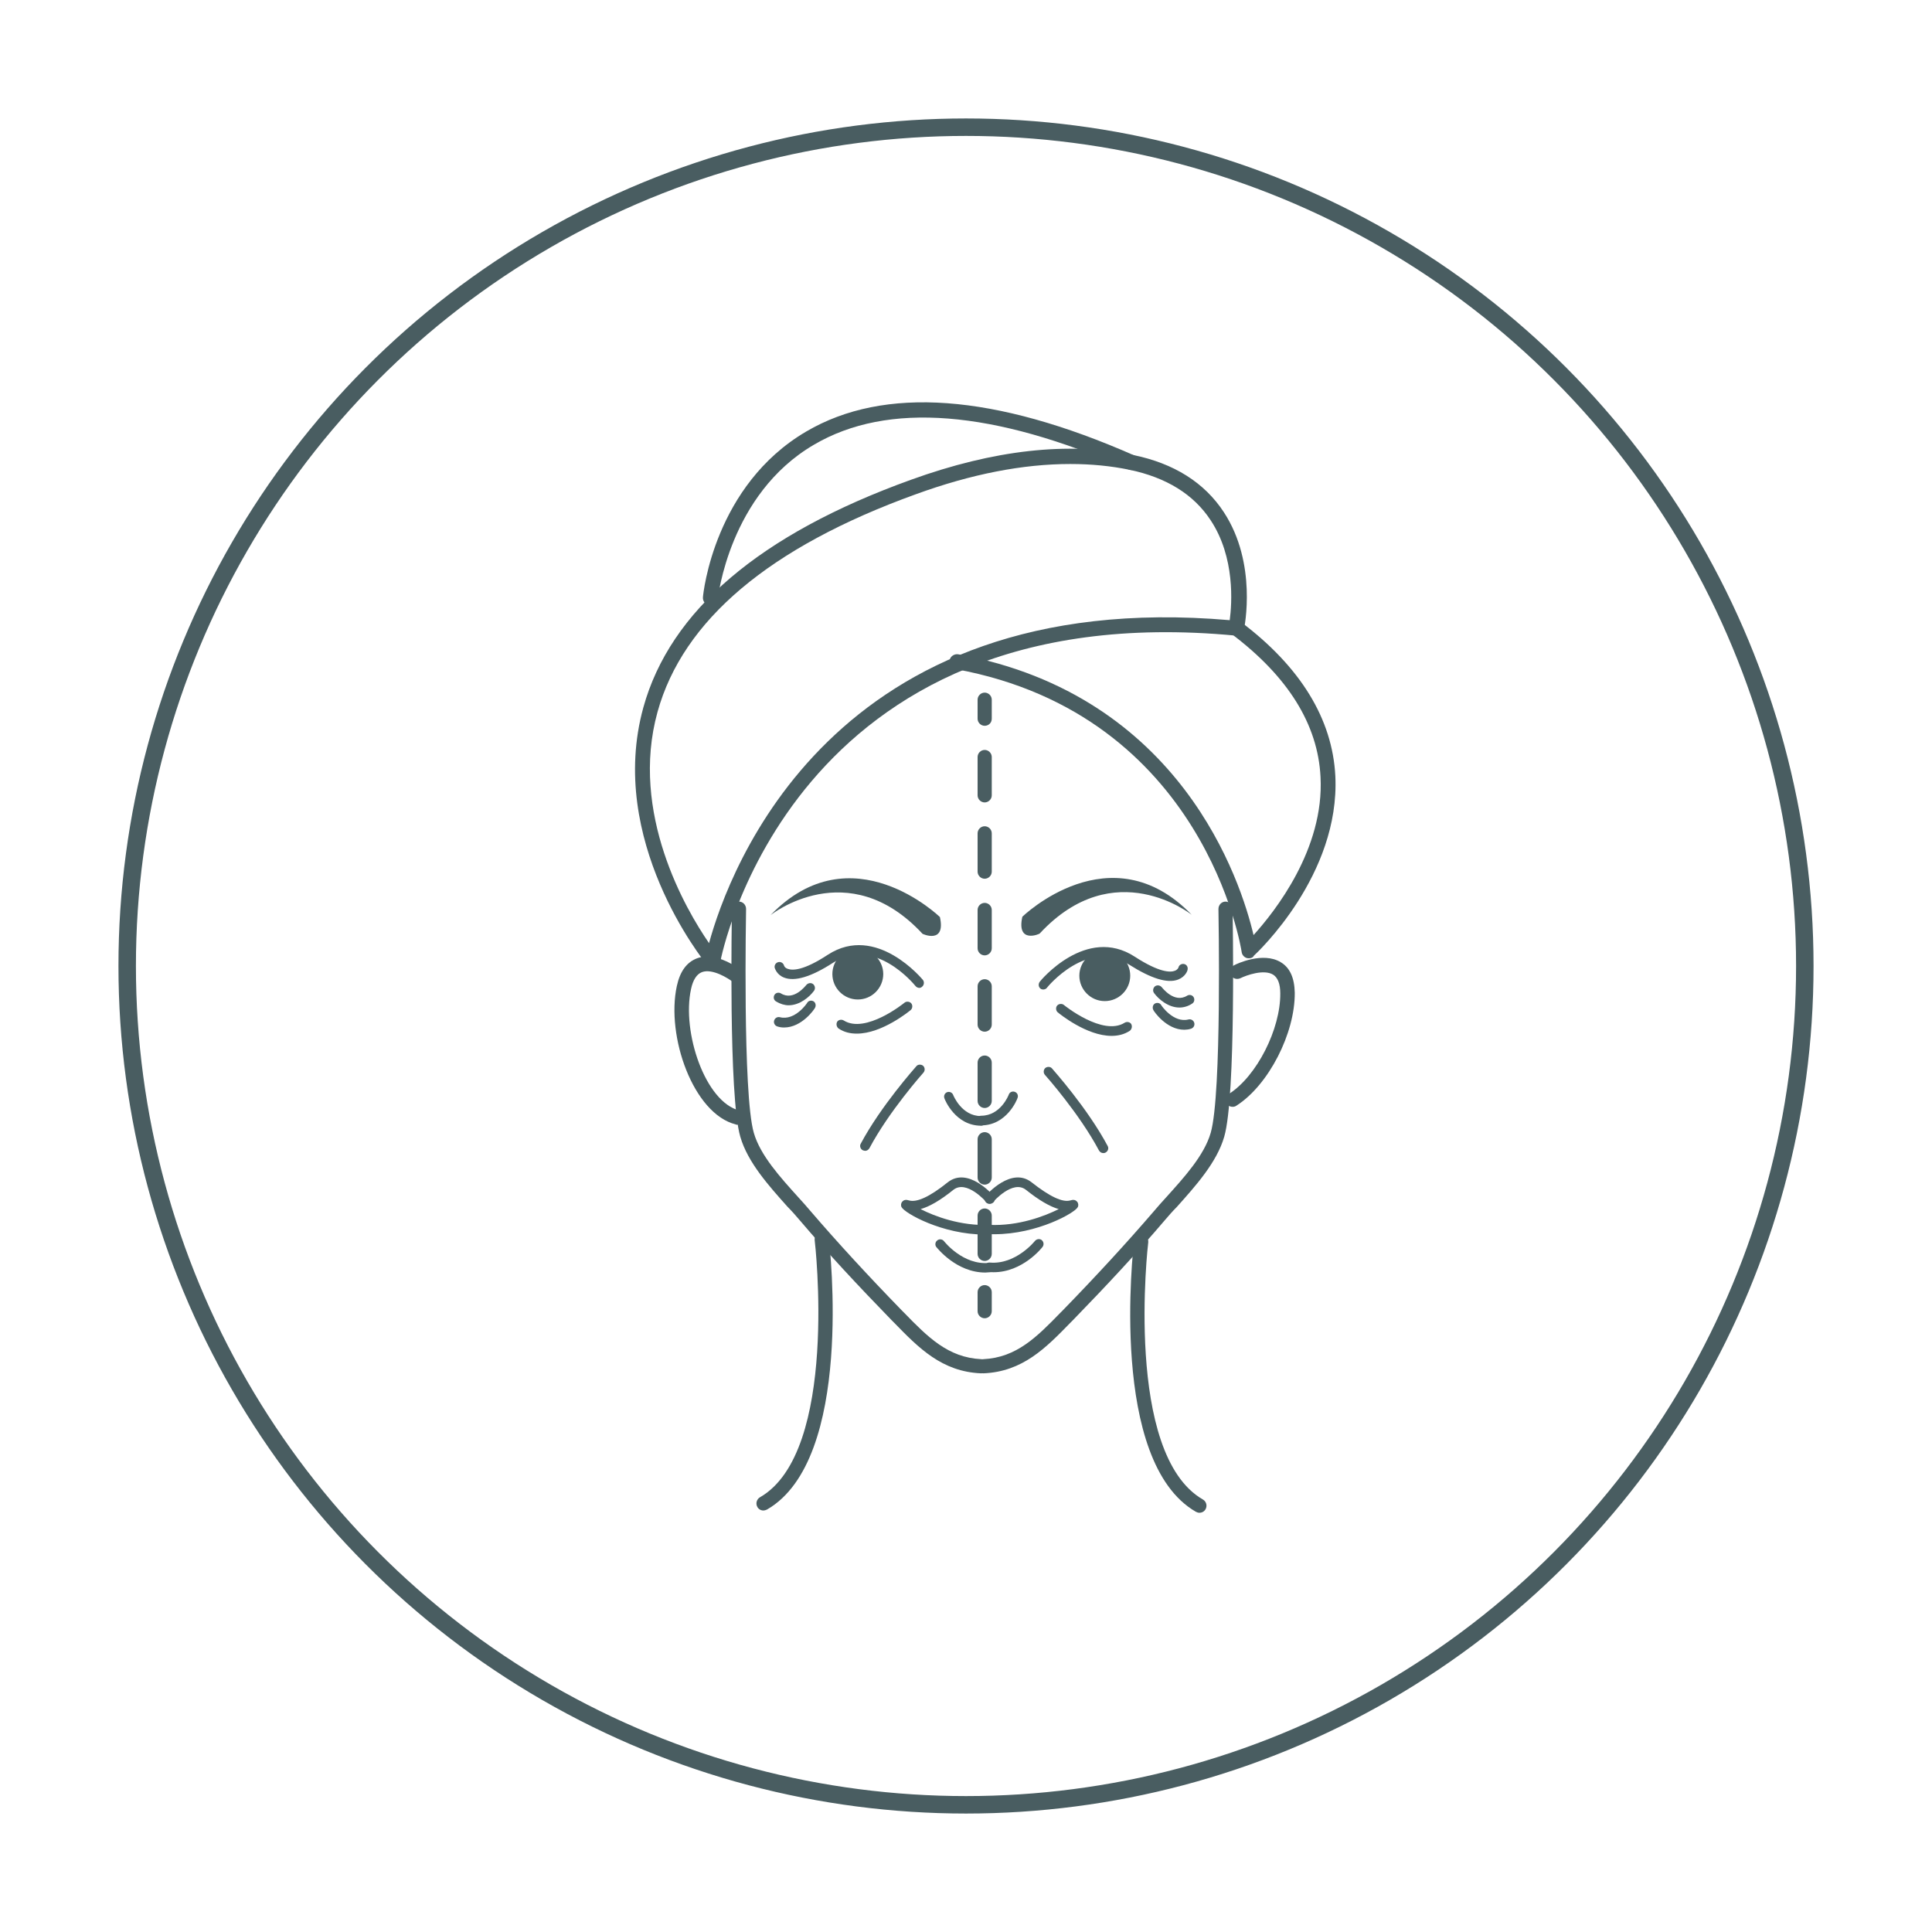 <?xml version="1.0" encoding="utf-8"?>
<!-- Generator: Adobe Illustrator 26.5.0, SVG Export Plug-In . SVG Version: 6.00 Build 0)  -->
<svg version="1.1" id="Layer_1" xmlns="http://www.w3.org/2000/svg" xmlns:xlink="http://www.w3.org/1999/xlink" x="0px" y="0px"
	 viewBox="0 0 600 600" style="enable-background:new 0 0 600 600;" xml:space="preserve">
<style type="text/css">
	.st0{fill:none;stroke:#495D61;stroke-width:5.424;stroke-miterlimit:10;}
	.st1{fill:#495D61;}
</style>
<g>
	<g>
		<circle class="st0" cx="300" cy="300" r="260.5"/>
		<path class="st1" d="M305.9,383.4c-13.4,0-25-6.7-25.9-8.5c-0.3-0.5-0.2-1.3,0.2-1.7c0.5-0.6,1.2-0.7,2.1-0.4
			c2.4,0.7,6.4-1.1,12-5.6c6.3-5,13.9,3.8,14.3,4.2c0.5,0.6,0.5,1.6-0.2,2.1c-0.6,0.5-1.6,0.5-2.1-0.2c-0.1-0.1-6.1-7-10.2-3.8
			c-4.1,3.3-7.4,5.2-10.2,6c4.3,2.2,12.4,5.3,21.5,4.9c0.8,0,1.5,0.6,1.5,1.4c0,0.8-0.6,1.5-1.4,1.5
			C306.9,383.4,306.4,383.4,305.9,383.4"/>
		<path class="st1" d="M306,395.2c-9,0-14.9-7.6-15.2-7.9c-0.5-0.6-0.4-1.6,0.3-2.1c0.6-0.5,1.6-0.4,2.1,0.3c0.1,0.1,5.9,7.5,14,6.7
			c0.9-0.1,1.5,0.5,1.6,1.3c0.1,0.8-0.5,1.5-1.3,1.6C307,395.1,306.5,395.2,306,395.2"/>
		<path class="st1" d="M308.8,383.3c-0.5,0-1,0-1.6,0c-0.8,0-1.5-0.7-1.4-1.5c0-0.8,0.7-1.4,1.5-1.4c9,0.4,17.1-2.7,21.5-4.9
			c-2.8-0.8-6.2-2.8-10.2-6c-4.1-3.2-10.1,3.7-10.2,3.8c-0.5,0.6-1.5,0.7-2.1,0.2c-0.6-0.5-0.7-1.5-0.2-2.1c0.3-0.4,8-9.2,14.3-4.2
			c5.6,4.4,9.6,6.3,12,5.6c0.9-0.3,1.6-0.2,2.1,0.4c0.4,0.4,0.5,1.2,0.2,1.7C333.9,376.6,322.2,383.3,308.8,383.3"/>
		<path class="st1" d="M308.6,395.1c-0.5,0-1,0-1.5-0.1c-0.8-0.1-1.4-0.8-1.3-1.6c0.1-0.8,0.8-1.4,1.6-1.3c8.1,0.7,14-6.7,14-6.7
			c0.5-0.6,1.4-0.8,2.1-0.3c0.6,0.5,0.8,1.4,0.3,2.1C323.6,387.5,317.6,395.1,308.6,395.1"/>
		<path class="st1" d="M304.7,426.5L304.7,426.5c-12.2-0.5-19.4-7.9-27-15.7l-0.7-0.7c-10.6-10.9-20-21-28.6-31.1
			c-1.2-1.4-2.4-2.8-3.8-4.2c-5.8-6.5-12.4-13.8-14.7-21.8c-3.7-12.7-2.6-68.5-2.6-70.8c0-1.2,1-2.2,2.2-2.2h0c1.2,0,2.2,1,2.2,2.3
			c0,0.6-1.1,57.4,2.4,69.5c2,7,8.3,13.9,13.8,20c1.4,1.5,2.6,2.9,3.8,4.3c8.6,10,17.9,20.1,28.4,30.9l0.7,0.7
			c7.3,7.5,13.6,13.9,23.9,14.4c1.2,0,2.2,1.1,2.1,2.3C306.9,425.5,305.9,426.5,304.7,426.5"/>
		<path class="st1" d="M305.4,426.5L305.4,426.5c12.2-0.5,19.4-7.9,27-15.7l0.7-0.7c10.6-10.9,20-21,28.6-31.1
			c1.2-1.4,2.4-2.8,3.8-4.2c5.8-6.5,12.4-13.8,14.7-21.8c3.7-12.7,2.6-68.5,2.6-70.8c0-1.2-1-2.2-2.2-2.2h0c-1.2,0-2.2,1-2.2,2.3
			c0,0.6,1.1,57.4-2.4,69.5c-2,7-8.3,13.9-13.8,20c-1.4,1.5-2.6,2.9-3.8,4.3c-8.6,10-17.9,20.1-28.4,30.9l-0.7,0.7
			c-7.3,7.5-13.6,13.9-23.9,14.4c-1.2,0-2.2,1.1-2.1,2.3C303.2,425.5,304.2,426.5,305.4,426.5"/>
		<path class="st1" d="M229,349.3c-0.2,0-0.4,0-0.5-0.1c-13.2-3.3-21.7-27.4-18.3-43c1-4.6,3.1-7.4,6.3-8.6c6.1-2.2,13.2,3.3,14,4
			c1,0.8,1.1,2.2,0.4,3.1c-0.8,1-2.2,1.1-3.1,0.4c-1.6-1.3-6.6-4.4-9.8-3.2c-1.6,0.6-2.8,2.4-3.4,5.3c-2.9,13.3,4.4,35.1,15.1,37.7
			c1.2,0.3,1.9,1.5,1.6,2.7C230.9,348.7,230,349.3,229,349.3"/>
		<path class="st1" d="M237.1,469.1c-0.8,0-1.5-0.4-1.9-1.1c-0.6-1.1-0.2-2.4,0.8-3c24.6-14.1,17.1-79.3,17-79.9
			c-0.1-1.2,0.7-2.3,1.9-2.5c1.2-0.2,2.3,0.7,2.5,1.9c0.3,2.8,7.9,68.7-19.2,84.3C237.8,469,237.4,469.1,237.1,469.1"/>
		<path class="st1" d="M372.5,469.8c0.8,0,1.5-0.4,1.9-1.1c0.6-1.1,0.2-2.4-0.8-3c-24.6-14.1-17.1-79.3-17-79.9
			c0.1-1.2-0.7-2.3-1.9-2.5c-1.2-0.1-2.3,0.7-2.5,1.9c-0.3,2.8-7.9,68.7,19.2,84.3C371.8,469.7,372.1,469.8,372.5,469.8"/>
		<path class="st1" d="M304.7,349.6L304.7,349.6c-8,0-11.3-8.1-11.4-8.5c-0.3-0.8,0.1-1.6,0.8-1.9c0.8-0.3,1.6,0.1,1.9,0.8
			c0.1,0.3,2.7,6.6,8.6,6.6c0.8,0,1.5,0.7,1.5,1.5C306.2,348.9,305.5,349.6,304.7,349.6"/>
		<path class="st1" d="M291.9,284.8c0,0-27.4-26.7-52.6-0.6c0,0,24-19.2,47.2,5.8C286.4,290,293.8,293.4,291.9,284.8"/>
		<path class="st1" d="M382.4,343.7c-0.6-0.1-1.1-0.4-1.4-1c-0.7-1-0.4-2.4,0.7-3c8.6-5.5,16-20.1,15.9-31.2c0-3-0.8-4.9-2.2-5.8
			c-2.9-1.8-8.4,0.2-10.2,1.1c-1.1,0.5-2.4,0.1-3-1c-0.5-1.1-0.1-2.4,1-3c0.9-0.5,9-4.3,14.5-1c2.9,1.7,4.3,4.9,4.4,9.5
			c0.1,12.6-8.1,28.6-18,35C383.6,343.7,383,343.8,382.4,343.7"/>
		<path class="st1" d="M304.7,349.5c-0.8,0-1.5-0.7-1.5-1.5c0-0.8,0.7-1.5,1.5-1.5c6,0,8.5-6.3,8.6-6.6c0.3-0.8,1.2-1.1,1.9-0.8
			c0.8,0.3,1.1,1.2,0.8,1.9C315.9,341.4,312.7,349.5,304.7,349.5"/>
		<path class="st1" d="M317.5,284.7c0,0,27.4-26.7,52.6-0.6c0,0-24-19.2-47.2,5.8C323,290,315.6,293.3,317.5,284.7"/>
		<path class="st1" d="M221.4,300.6c-0.7,0-1.4-0.3-1.8-0.9c-1.3-1.6-31.2-38.8-19.8-80c8.3-30,36.2-53.8,83.1-70.7
			c25.7-9.3,48.9-11.9,69-7.7c12.7,2.6,22.2,8.6,28.2,17.8c10.4,15.9,6.4,35.6,6.2,36.5c-0.2,1.2-1.3,2-2.5,1.8
			c-138.2-13.2-159.9,100.1-160.1,101.3c-0.2,0.9-0.8,1.6-1.7,1.8C221.8,300.6,221.6,300.6,221.4,300.6 M332.4,144.1
			c-14.7,0-30.7,3.1-48,9.4c-45.4,16.4-72.3,39.1-80.2,67.6c-8.7,31.4,8.8,61.4,16,71.8c6.1-22.3,38.1-111,161.7-100.3
			c0.7-5.2,1.7-19.5-5.9-31c-5.3-8.1-13.8-13.3-25.2-15.7C345,144.7,338.9,144.1,332.4,144.1"/>
		<path class="st1" d="M220.6,188c-0.1,0-0.2,0-0.2,0c-1.3-0.1-2.2-1.3-2.1-2.5c0.1-1.4,3.6-34.8,32.1-51.5
			c24.2-14.2,58.5-11.7,102,7.5c1.2,0.5,1.7,1.9,1.2,3.1c-0.5,1.2-1.9,1.7-3.1,1.2c-42-18.5-74.9-21.1-97.7-7.7
			c-26.4,15.4-29.8,47.6-29.9,47.9C222.8,187.1,221.8,188,220.6,188"/>
		<path class="st1" d="M387.9,297.6c-0.3,0-0.5,0-0.8-0.1c-0.8-0.3-1.4-1-1.5-1.9c-0.1-0.7-11.4-73.6-88.8-87.8
			c-1.3-0.2-2.1-1.4-1.9-2.7c0.2-1.3,1.5-2.1,2.7-1.9c69.3,12.7,87.8,70.6,91.7,87.2c6.6-7.3,22-26.7,20.8-49.1
			c-0.8-16.3-10.1-31.2-27.6-44.4c-1-0.8-1.2-2.2-0.5-3.3c0.8-1,2.2-1.2,3.3-0.5c18.6,14,28.5,30.2,29.4,47.9
			c1.5,30.7-24.2,54.8-25.3,55.8C389.1,297.4,388.5,297.6,387.9,297.6"/>
		<path class="st1" d="M324,307.3c-0.3,0-0.7-0.1-0.9-0.3c-0.6-0.5-0.7-1.4-0.2-2.1c0.1-0.2,14.4-17.6,29.5-7.8
			c7.7,5,11.1,4.9,12.4,4.4c0.9-0.3,1.2-1,1.2-1.1c0.2-0.8,1.1-1.2,1.8-1c0.8,0.2,1.2,1,1,1.8c0,0.2-0.6,2.1-2.9,3
			c-3.3,1.3-8.4-0.3-15.2-4.6c-12.9-8.4-25.5,7-25.6,7.2C324.9,307.1,324.4,307.3,324,307.3"/>
		<path class="st1" d="M351,303c0,4.4-3.6,7.9-7.9,7.9c-4.4,0-7.9-3.6-7.9-7.9s3.6-7.9,7.9-7.9C347.4,295,351,298.6,351,303"/>
		<path class="st1" d="M285.5,306.8c-0.4,0-0.9-0.2-1.2-0.6c-0.5-0.6-12.7-15.5-25.6-7.2c-6.8,4.4-11.9,5.9-15.2,4.6
			c-2.3-0.9-2.8-2.8-2.9-3c-0.2-0.8,0.3-1.6,1.1-1.8c0.8-0.2,1.6,0.3,1.8,1.1c0,0,0.2,0.7,1.2,1c1.4,0.5,4.8,0.6,12.4-4.4
			c15.1-9.8,29.4,7.7,29.5,7.8c0.5,0.6,0.4,1.6-0.2,2.1C286.1,306.7,285.8,306.8,285.5,306.8"/>
		<path class="st1" d="M258.5,302.5c0,4.4,3.6,7.9,7.9,7.9c4.4,0,7.9-3.6,7.9-7.9s-3.6-7.9-7.9-7.9
			C262,294.6,258.5,298.2,258.5,302.5"/>
		<path class="st1" d="M305.8,409.4c-1.2,0-2.2-1-2.2-2.2v-5.9c0-1.2,1-2.2,2.2-2.2s2.2,1,2.2,2.2v5.9
			C308,408.4,307,409.4,305.8,409.4"/>
		<path class="st1" d="M305.8,391.6c-1.2,0-2.2-1-2.2-2.2v-11.9c0-1.2,1-2.2,2.2-2.2s2.2,1,2.2,2.2v11.9
			C308,390.6,307,391.6,305.8,391.6 M305.8,367.9c-1.2,0-2.2-1-2.2-2.2v-11.9c0-1.2,1-2.2,2.2-2.2s2.2,1,2.2,2.2v11.9
			C308,366.9,307,367.9,305.8,367.9 M305.8,344.1c-1.2,0-2.2-1-2.2-2.2V330c0-1.2,1-2.2,2.2-2.2s2.2,1,2.2,2.2v11.9
			C308,343.1,307,344.1,305.8,344.1 M305.8,320.4c-1.2,0-2.2-1-2.2-2.2v-11.9c0-1.2,1-2.2,2.2-2.2s2.2,1,2.2,2.2v11.9
			C308,319.4,307,320.4,305.8,320.4 M305.8,296.7c-1.2,0-2.2-1-2.2-2.2v-11.9c0-1.2,1-2.2,2.2-2.2s2.2,1,2.2,2.2v11.9
			C308,295.7,307,296.7,305.8,296.7 M305.8,272.9c-1.2,0-2.2-1-2.2-2.2v-11.9c0-1.2,1-2.2,2.2-2.2s2.2,1,2.2,2.2v11.9
			C308,271.9,307,272.9,305.8,272.9 M305.8,249.2c-1.2,0-2.2-1-2.2-2.2v-11.9c0-1.2,1-2.2,2.2-2.2s2.2,1,2.2,2.2V247
			C308,248.2,307,249.2,305.8,249.2"/>
		<path class="st1" d="M305.8,225.4c-1.2,0-2.2-1-2.2-2.2v-5.9c0-1.2,1-2.2,2.2-2.2s2.2,1,2.2,2.2v5.9
			C308,224.5,307,225.4,305.8,225.4"/>
		<path class="st1" d="M342.6,358.1c-0.5,0-1-0.3-1.3-0.8c-6.1-11.5-16.7-23.4-16.8-23.5c-0.5-0.6-0.5-1.5,0.1-2.1
			c0.6-0.5,1.6-0.5,2.1,0.1c0.4,0.5,11,12.3,17.3,24.1c0.4,0.7,0.1,1.6-0.6,2C343.1,358.1,342.8,358.1,342.6,358.1"/>
		<path class="st1" d="M345.2,321.7c-7.8,0-16.2-6.9-16.7-7.3c-0.6-0.5-0.7-1.5-0.2-2.1c0.5-0.6,1.5-0.7,2.1-0.2
			c0.1,0.1,12.1,9.8,18.9,5.5c0.7-0.4,1.6-0.2,2,0.4c0.4,0.7,0.2,1.6-0.4,2.1C349.1,321.3,347.1,321.7,345.2,321.7"/>
		<path class="st1" d="M366.3,312.9c-3.5,0-6.5-2.6-7.9-4.5c-0.5-0.7-0.3-1.6,0.3-2.1c0.7-0.5,1.6-0.3,2.1,0.3
			c0.2,0.2,3.9,5.1,7.9,2.6c0.7-0.4,1.6-0.2,2,0.5c0.4,0.7,0.2,1.6-0.5,2C369,312.5,367.6,312.9,366.3,312.9"/>
		<path class="st1" d="M367.8,319.8c-5.6,0-9.5-5.8-9.6-6.1c-0.4-0.7-0.2-1.6,0.4-2s1.6-0.3,2,0.4c0,0.1,3.8,5.7,8.5,4.5
			c0.8-0.2,1.6,0.3,1.8,1.1c0.2,0.8-0.3,1.6-1.1,1.8C369.2,319.7,368.4,319.8,367.8,319.8"/>
		<path class="st1" d="M268.7,357.4c0.5,0,1-0.3,1.3-0.8c6.1-11.5,16.7-23.4,16.8-23.5c0.5-0.6,0.5-1.5-0.1-2.1
			c-0.6-0.5-1.6-0.5-2.1,0.1c-0.4,0.5-11,12.3-17.3,24.1c-0.4,0.7-0.1,1.6,0.6,2C268.2,357.3,268.4,357.4,268.7,357.4"/>
		<path class="st1" d="M266.1,321c7.8,0,16.2-6.9,16.7-7.3c0.6-0.5,0.7-1.5,0.2-2.1c-0.5-0.6-1.5-0.7-2.1-0.2
			c-0.1,0.1-12.1,9.8-18.9,5.5c-0.7-0.4-1.6-0.2-2,0.4c-0.4,0.7-0.2,1.6,0.4,2.1C262.2,320.6,264.1,321,266.1,321"/>
		<path class="st1" d="M244.9,312.2c3.5,0,6.5-2.6,7.9-4.5c0.5-0.7,0.3-1.6-0.3-2.1c-0.7-0.5-1.6-0.3-2.1,0.3
			c-0.2,0.2-3.9,5.1-7.9,2.6c-0.7-0.4-1.6-0.2-2,0.5c-0.4,0.7-0.2,1.6,0.5,2C242.3,311.8,243.7,312.2,244.9,312.2"/>
		<path class="st1" d="M243.5,319.1c5.6,0,9.5-5.8,9.6-6.1c0.4-0.7,0.2-1.6-0.4-2s-1.6-0.3-2,0.4c0,0.1-3.8,5.7-8.5,4.5
			c-0.8-0.2-1.6,0.3-1.8,1.1c-0.2,0.8,0.3,1.6,1.1,1.8C242.1,319,242.8,319.1,243.5,319.1"/>
	</g>
</g>
</svg>
